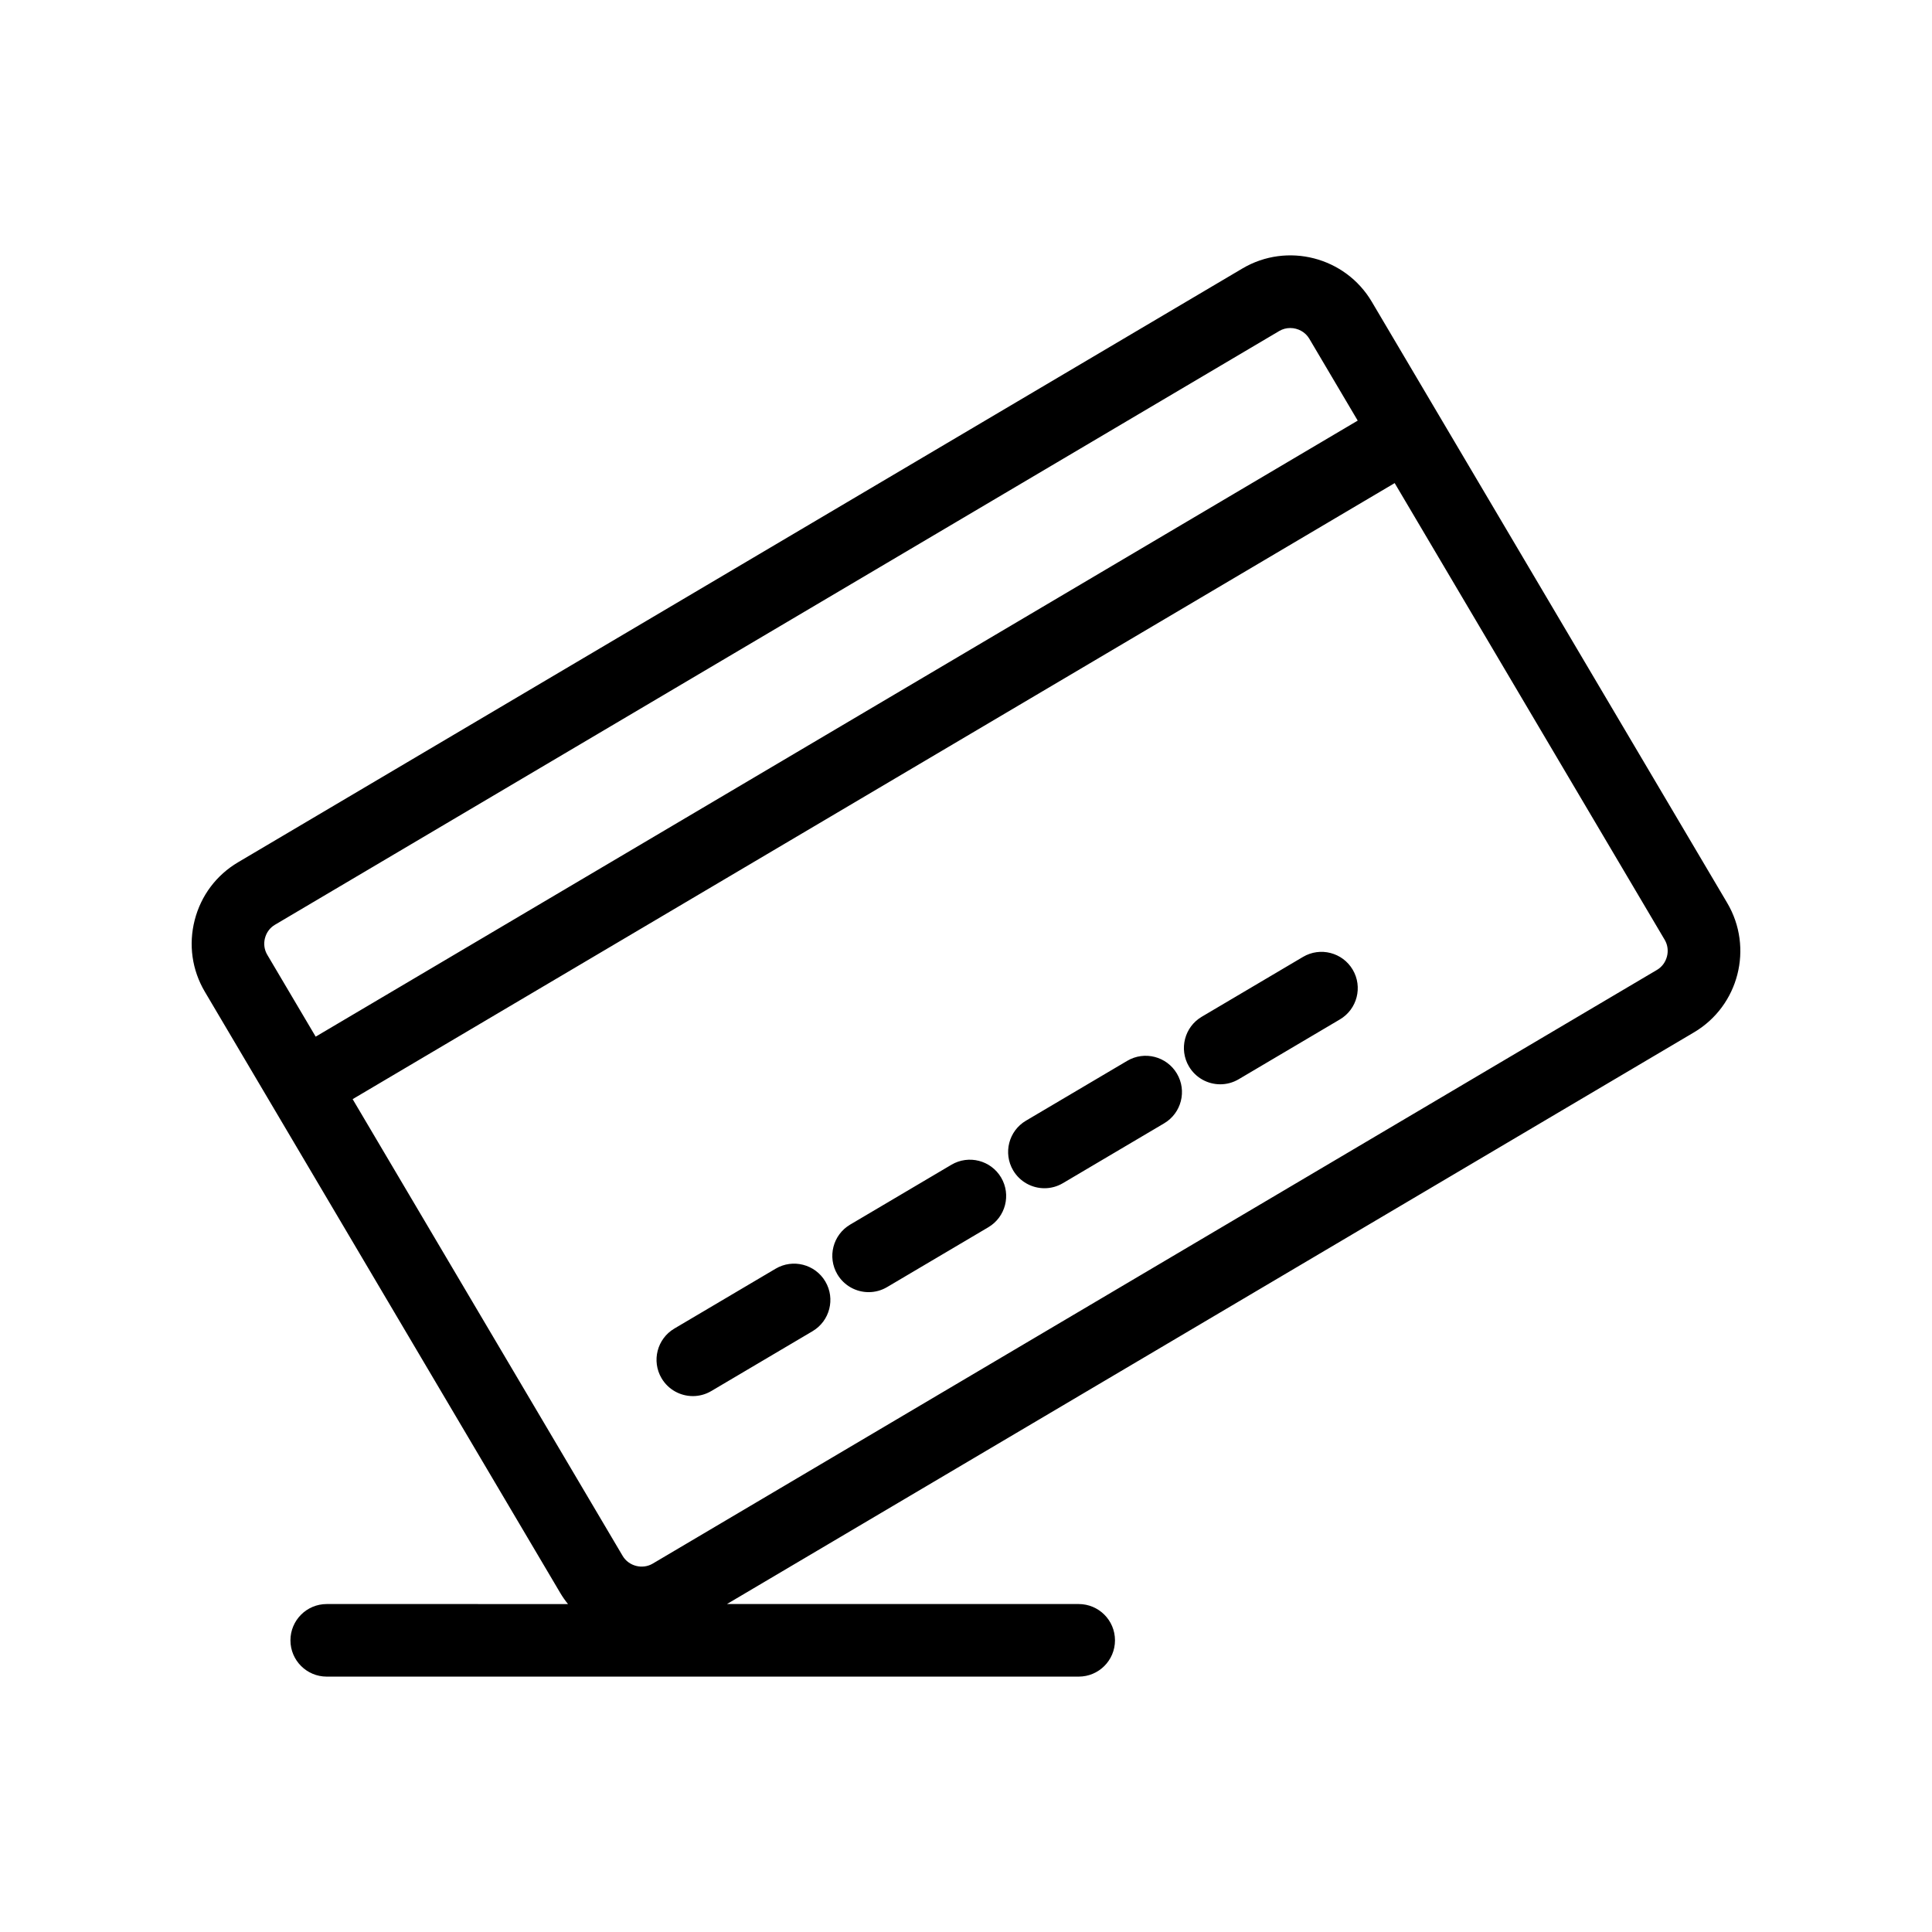 <?xml version="1.0" encoding="UTF-8"?>
<!-- Uploaded to: ICON Repo, www.svgrepo.com, Generator: ICON Repo Mixer Tools -->
<svg fill="#000000" width="800px" height="800px" version="1.1" viewBox="144 144 512 512" xmlns="http://www.w3.org/2000/svg">
 <path d="m601.73 383.29-76.461-129.33-17.73-29.992c-7.023-11.879-22.41-15.84-34.297-8.812l-266.16 157.36c-5.742 3.394-9.824 8.836-11.488 15.324-1.664 6.488-0.715 13.223 2.68 18.965l94.191 159.33c0.621 1.047 1.312 2.035 2.055 2.957l-63.934-0.004c-5.312 0-9.617 4.309-9.617 9.617 0 5.312 4.309 9.617 9.617 9.617h199.28c5.312 0 9.617-4.309 9.617-9.617 0-5.312-4.309-9.617-9.617-9.617h-93.215l256.27-151.5c11.879-7.019 15.832-22.406 8.812-34.289zm-387.51 9.332c0.391-1.512 1.328-2.777 2.648-3.551l266.16-157.36c0.898-0.531 1.902-0.781 2.898-0.781 2 0 3.981 1.02 5.047 2.824l12.836 21.711-276.15 163.26-12.836-21.711c-0.781-1.316-0.992-2.879-0.605-4.391zm368.91 8.402-266.17 157.36c-2.711 1.598-6.344 0.664-7.941-2.039l-71.566-121.06 276.15-163.26 71.566 121.05c1.605 2.707 0.668 6.348-2.035 7.949zm-220.41 82.582c2.703 4.574 1.188 10.473-3.387 13.176l-26.832 15.859c-1.539 0.91-3.223 1.34-4.883 1.34-3.289 0-6.492-1.688-8.293-4.723-2.703-4.574-1.188-10.473 3.387-13.176l26.832-15.859c4.57-2.703 10.473-1.188 13.176 3.383zm46.586-27.547c2.703 4.574 1.188 10.473-3.387 13.176l-26.832 15.859c-1.539 0.91-3.223 1.34-4.883 1.34-3.289 0-6.492-1.688-8.293-4.723-2.703-4.574-1.188-10.473 3.387-13.176l26.832-15.859c4.578-2.703 10.473-1.188 13.176 3.383zm46.59-27.539c2.703 4.574 1.188 10.473-3.387 13.176l-26.832 15.859c-1.539 0.91-3.223 1.34-4.883 1.34-3.289 0-6.492-1.688-8.293-4.723-2.703-4.574-1.188-10.473 3.387-13.176l26.832-15.859c4.574-2.703 10.469-1.188 13.176 3.383zm46.586-27.543c2.703 4.574 1.188 10.473-3.387 13.176l-26.832 15.859c-1.539 0.91-3.223 1.34-4.883 1.34-3.289 0-6.492-1.688-8.293-4.723-2.703-4.574-1.188-10.473 3.387-13.176l26.832-15.859c4.574-2.707 10.473-1.188 13.176 3.383z"/>
</svg>